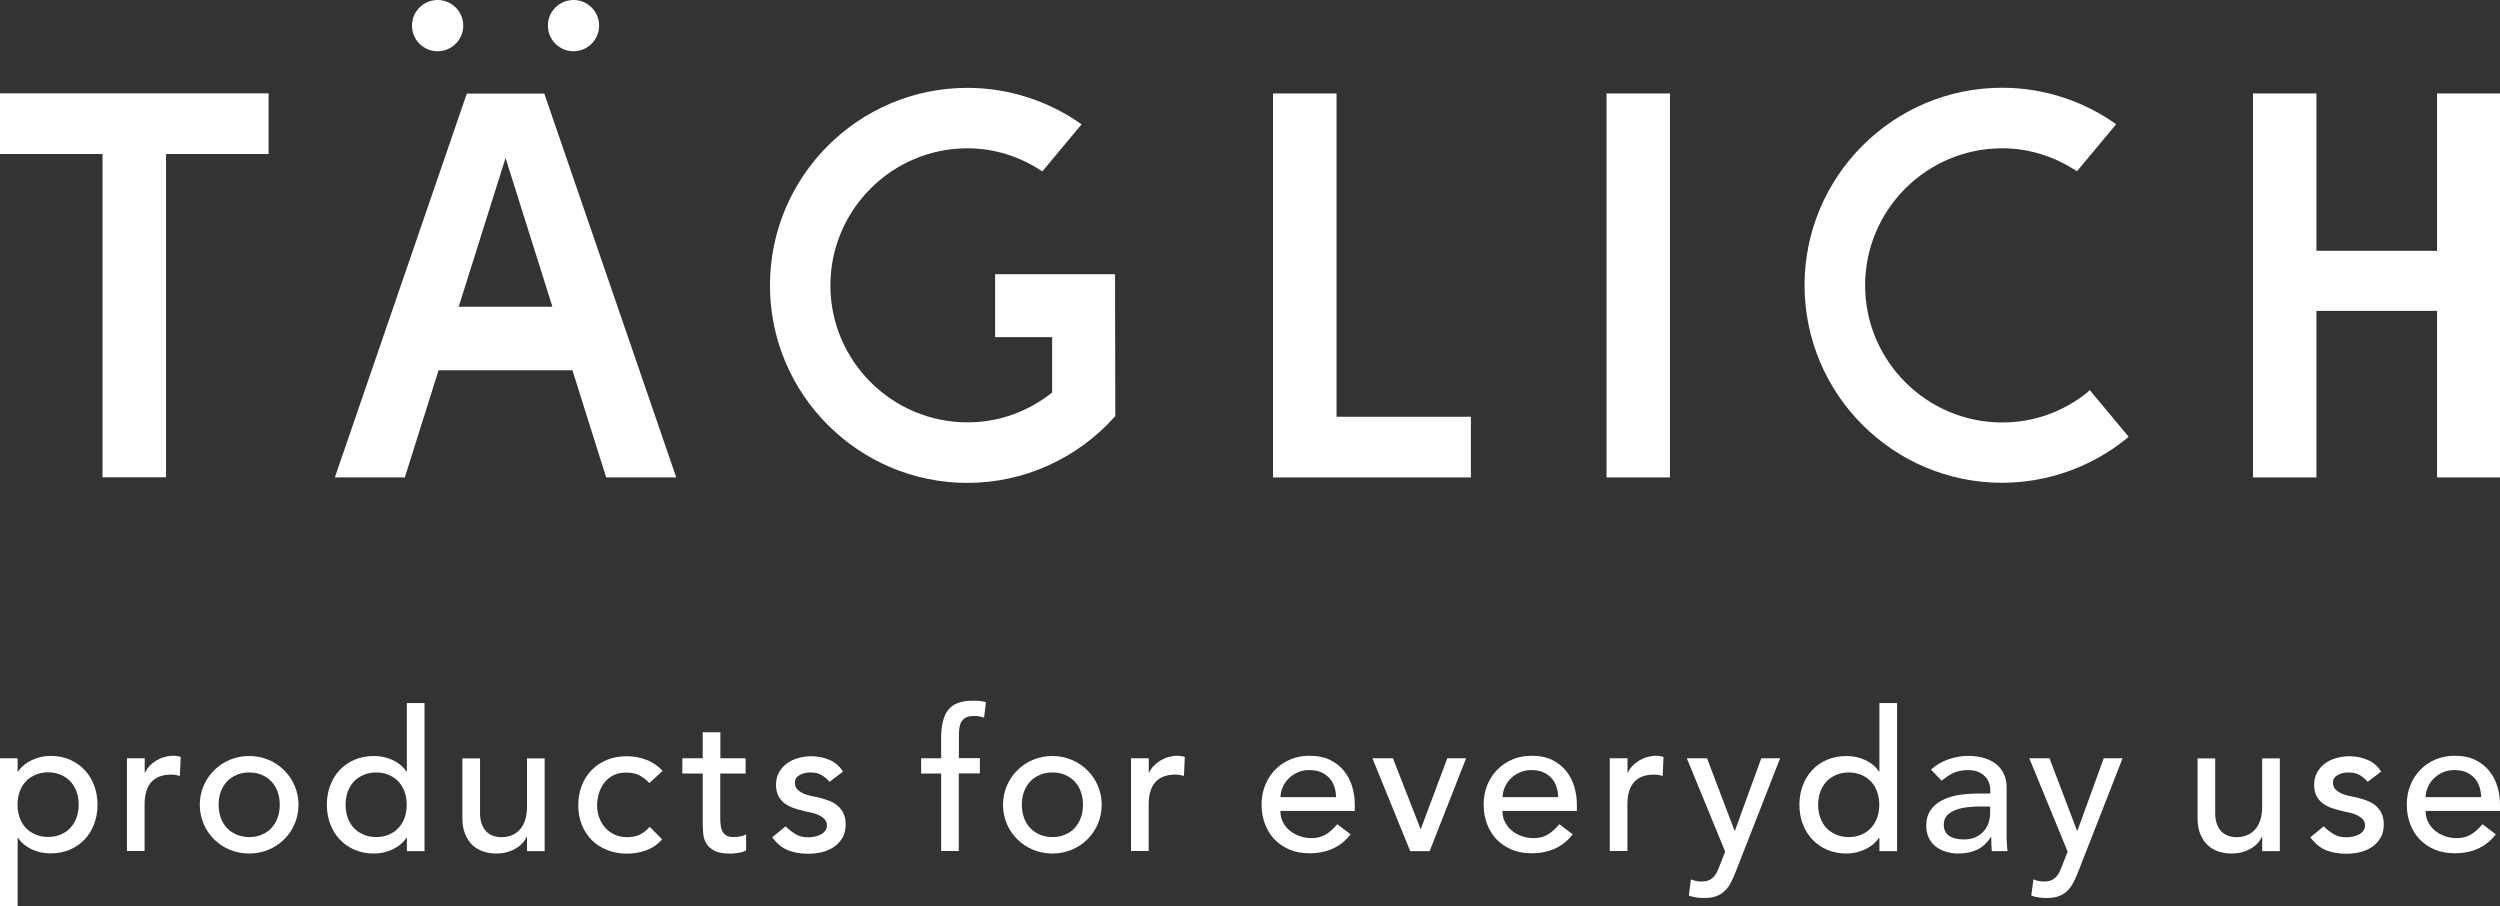 <svg viewBox="0 0 209.72 76.03" xmlns="http://www.w3.org/2000/svg" data-name="Layer 2" id="Layer_2">
  <rect x="0" y="0" width="209.72" height="76.03" fill="#333333" stroke="none"/>
  <defs>
    <style>
      .cls-1 {
        fill: #fff;
        stroke-width: 0px;
      }
    </style>
  </defs>
  <g id="menu">
    <g>
      <g>
        <path d="M8.6,12.92H0v-5.09h22.53v5.09h-8.6v27.12h-5.33V12.92Z" class="cls-1"></path>
        <path d="M93.53,23h-10.05v5.28h4.78v4.65c-2.07,1.64-4.52,2.5-7.1,2.5-6.34,0-11.5-5.16-11.5-11.49s5.16-11.5,11.5-11.5c2.26,0,4.4.69,6.28,1.94l3.29-3.95c-2.79-1.98-6.14-3.06-9.57-3.06-9.14,0-16.57,7.43-16.57,16.57s7.43,16.57,16.57,16.57c4.71,0,9.21-2.03,12.36-5.56l.04-.05-.02-11.71v-.18Z" class="cls-1"></path>
        <path d="M175.18,32.86c-2.08,1.69-4.57,2.58-7.22,2.58-6.34,0-11.5-5.16-11.5-11.5s5.16-11.5,11.5-11.5c2.26,0,4.4.69,6.27,1.93l3.29-3.95c-2.78-1.98-6.14-3.06-9.57-3.06-9.14,0-16.57,7.44-16.57,16.57s7.43,16.57,16.57,16.57c3.81,0,7.53-1.33,10.48-3.74l.14-.12-3.26-3.91-.14.11Z" class="cls-1"></path>
        <path d="M106.8,7.84h5.32v27.12h11.27v5.09h-16.6V7.84Z" class="cls-1"></path>
        <path d="M134.77,7.84h5.32v32.21h-5.32V7.84Z" class="cls-1"></path>
        <path d="M189,7.84h5.32v13.2h10.12V7.84h5.28v32.21h-5.28v-13.97h-10.12v13.97h-5.32V7.84Z" class="cls-1"></path>
        <g>
          <circle r="2.15" cy="2.15" cx="36.71" class="cls-1"></circle>
          <circle r="2.15" cy="2.15" cx="48.11" class="cls-1"></circle>
        </g>
        <path d="M50.86,40.05h5.87L45.66,7.85h-6.5l-11.07,32.2h5.87l2.83-8.99h11.23l2.83,8.99ZM38.48,25.73l3.93-12.48,3.93,12.48h-7.87Z" class="cls-1"></path>
      </g>
      <g>
        <path d="M0,63.61h1.48v1.12h.03c.29-.42.68-.74,1.17-.97.5-.23,1.01-.35,1.54-.35.6,0,1.15.1,1.63.31s.9.5,1.25.87c.35.37.61.81.8,1.31.19.5.28,1.03.28,1.6s-.09,1.12-.28,1.62c-.19.5-.45.93-.8,1.3-.35.37-.76.65-1.25.86-.49.21-1.03.31-1.63.31-.56,0-1.08-.12-1.58-.35-.49-.24-.87-.56-1.13-.96h-.03v5.75H0v-12.42ZM4.04,64.79c-.39,0-.75.07-1.07.21-.32.14-.59.32-.81.56-.22.24-.39.52-.51.85-.12.33-.18.7-.18,1.09s.06.76.18,1.09c.12.33.29.62.51.85.22.24.49.42.81.56.32.14.67.21,1.07.21s.75-.07,1.07-.21c.32-.14.59-.32.8-.56.22-.24.39-.52.51-.85.12-.33.18-.7.18-1.09s-.06-.76-.18-1.09c-.12-.33-.29-.62-.51-.85-.22-.24-.49-.42-.8-.56-.32-.14-.67-.21-1.07-.21Z" class="cls-1"></path>
        <path d="M10.66,63.61h1.48v1.2h.03c.1-.21.23-.4.39-.57.16-.17.35-.31.55-.44.2-.12.42-.22.67-.29s.48-.11.72-.11.46.03.66.1l-.07,1.59c-.12-.03-.24-.06-.36-.08s-.24-.03-.36-.03c-.72,0-1.28.2-1.66.61s-.58,1.04-.58,1.89v3.91h-1.48v-7.79Z" class="cls-1"></path>
        <path d="M16.76,67.51c0-.57.11-1.1.32-1.59.21-.49.51-.93.88-1.3.37-.37.81-.67,1.31-.88.5-.21,1.05-.32,1.63-.32s1.12.11,1.63.32c.5.21.94.51,1.31.88s.67.8.88,1.3c.21.49.32,1.02.32,1.59s-.11,1.1-.32,1.6c-.21.5-.51.93-.88,1.3-.37.37-.81.66-1.31.87s-1.05.32-1.63.32-1.12-.11-1.63-.32-.94-.5-1.31-.87c-.37-.37-.67-.8-.88-1.3-.21-.5-.32-1.03-.32-1.6ZM18.34,67.51c0,.39.06.76.18,1.09.12.33.29.62.51.85.22.24.49.42.81.56.32.14.67.21,1.07.21s.75-.07,1.07-.21c.32-.14.59-.32.8-.56.22-.24.39-.52.51-.85.12-.33.18-.7.18-1.09s-.06-.76-.18-1.09c-.12-.33-.29-.62-.51-.85-.22-.24-.49-.42-.8-.56-.32-.14-.67-.21-1.07-.21s-.75.07-1.07.21c-.32.14-.59.32-.81.56-.22.24-.39.52-.51.85-.12.33-.18.7-.18,1.09Z" class="cls-1"></path>
        <path d="M35.61,71.4h-1.48v-1.12h-.03c-.29.42-.68.74-1.17.97-.5.23-1.01.35-1.54.35-.6,0-1.15-.1-1.64-.31-.49-.21-.9-.5-1.25-.87-.35-.37-.61-.81-.8-1.3-.19-.49-.28-1.03-.28-1.61s.09-1.12.28-1.62c.19-.5.45-.93.8-1.3s.76-.65,1.25-.86,1.03-.31,1.64-.31c.56,0,1.08.12,1.58.35.49.24.87.56,1.13.96h.03v-5.75h1.48v12.42ZM31.56,70.22c.39,0,.75-.07,1.07-.21.32-.14.59-.32.8-.56.22-.24.39-.52.51-.85.12-.33.18-.7.18-1.09s-.06-.76-.18-1.09c-.12-.33-.29-.62-.51-.85-.22-.24-.49-.42-.8-.56-.32-.14-.67-.21-1.07-.21s-.75.07-1.07.21c-.32.14-.59.32-.81.56-.22.24-.39.52-.51.85-.12.33-.18.7-.18,1.09s.06.76.18,1.09c.12.33.29.62.51.85.22.24.49.42.81.56.32.14.67.21,1.07.21Z" class="cls-1"></path>
        <path d="M45.69,71.4h-1.48v-1.2h-.03c-.19.42-.51.75-.97,1.01-.46.26-.99.39-1.59.39-.38,0-.74-.06-1.08-.17-.34-.12-.64-.29-.9-.53-.26-.24-.46-.55-.62-.93s-.23-.82-.23-1.34v-5.01h1.48v4.6c0,.36.05.67.15.93.1.26.23.47.39.62.16.16.35.27.57.35.21.07.44.11.67.11.31,0,.59-.05.85-.15.26-.1.49-.25.69-.47.2-.21.35-.48.46-.81.11-.33.16-.72.16-1.17v-4.01h1.48v7.79Z" class="cls-1"></path>
        <path d="M54.47,65.68c-.27-.28-.56-.5-.86-.65-.3-.15-.66-.22-1.08-.22s-.76.07-1.06.22c-.3.15-.55.35-.76.61-.2.26-.36.55-.46.89-.1.33-.16.68-.16,1.04s.06.7.18,1.03c.12.32.29.61.51.85.22.24.48.43.79.57.31.14.65.21,1.04.21.42,0,.77-.07,1.07-.22.3-.15.57-.36.82-.65l1.05,1.05c-.38.43-.83.73-1.34.92-.51.19-1.05.28-1.62.28-.6,0-1.15-.1-1.65-.3-.5-.2-.93-.47-1.29-.83-.36-.36-.64-.78-.84-1.28-.2-.5-.3-1.05-.3-1.65s.1-1.16.3-1.66c.2-.5.47-.94.83-1.3.36-.36.78-.64,1.28-.85.5-.2,1.05-.3,1.67-.3.57,0,1.11.1,1.64.3.52.2.97.51,1.36.93l-1.12,1.02Z" class="cls-1"></path>
        <path d="M62.54,64.89h-2.12v3.53c0,.22,0,.44.02.65.01.21.05.41.12.58.07.17.18.31.33.41.15.1.36.16.65.16.17,0,.36-.02.54-.05s.36-.09.51-.18v1.35c-.18.1-.4.17-.68.21s-.5.06-.65.06c-.57,0-1.01-.08-1.32-.24-.31-.16-.54-.36-.69-.62-.15-.25-.24-.53-.26-.85-.03-.31-.04-.63-.04-.95v-4.06h-1.71v-1.28h1.71v-2.18h1.48v2.18h2.12v1.28Z" class="cls-1"></path>
        <path d="M69.57,65.57c-.18-.22-.39-.4-.65-.55-.26-.15-.57-.22-.94-.22-.35,0-.65.07-.91.22-.26.15-.39.36-.39.65,0,.23.07.42.22.56.15.14.32.26.53.35s.42.15.65.2c.23.04.43.08.59.12.32.08.62.17.9.28s.52.25.72.43.36.39.48.64c.11.25.17.56.17.92,0,.44-.09.81-.28,1.13-.19.31-.43.57-.72.76-.3.2-.63.34-1.01.43s-.76.13-1.14.13c-.65,0-1.21-.1-1.7-.3-.49-.2-.92-.56-1.31-1.08l1.12-.92c.24.24.51.45.81.64.3.19.66.28,1.08.28.19,0,.38-.02.57-.06s.36-.1.51-.18c.15-.08.27-.19.36-.31.09-.13.14-.27.14-.44,0-.22-.07-.4-.21-.54-.14-.14-.3-.25-.49-.34s-.39-.15-.61-.2c-.21-.05-.4-.09-.57-.12-.32-.08-.62-.16-.9-.26-.29-.1-.54-.23-.76-.39-.22-.16-.39-.37-.53-.62-.13-.25-.2-.56-.2-.94,0-.41.08-.76.26-1.06.17-.3.39-.55.67-.75.28-.2.6-.35.95-.44.36-.1.71-.15,1.08-.15.53,0,1.03.1,1.51.3.48.2.86.53,1.15.99l-1.15.87Z" class="cls-1"></path>
        <path d="M78.95,64.89h-1.68v-1.28h1.68v-1.74c0-1.04.2-1.82.6-2.33.4-.51,1.09-.76,2.06-.76.16,0,.34,0,.52.02.18.01.38.04.58.1l-.16,1.31c-.14-.05-.28-.09-.41-.12-.13-.02-.27-.03-.43-.03-.27,0-.49.04-.66.12-.16.08-.29.2-.39.35s-.15.34-.18.55c-.03.21-.04.46-.04.73v1.79h1.76v1.28h-1.77v6.51h-1.48v-6.51Z" class="cls-1"></path>
        <path d="M84.14,67.51c0-.57.11-1.1.32-1.59.21-.49.51-.93.88-1.3.37-.37.81-.67,1.31-.88.5-.21,1.05-.32,1.63-.32s1.12.11,1.63.32c.5.21.94.51,1.31.88s.67.8.88,1.3c.21.49.32,1.02.32,1.59s-.11,1.1-.32,1.6c-.21.5-.51.93-.88,1.3-.37.37-.81.66-1.31.87s-1.05.32-1.63.32-1.12-.11-1.63-.32-.94-.5-1.31-.87c-.37-.37-.67-.8-.88-1.3-.21-.5-.32-1.03-.32-1.6ZM85.72,67.51c0,.39.06.76.18,1.09.12.33.29.62.51.85.22.24.49.42.81.56.32.14.67.21,1.07.21s.75-.07,1.07-.21c.32-.14.59-.32.8-.56.22-.24.39-.52.51-.85.12-.33.18-.7.18-1.09s-.06-.76-.18-1.09c-.12-.33-.29-.62-.51-.85-.22-.24-.49-.42-.8-.56-.32-.14-.67-.21-1.07-.21s-.75.07-1.07.21c-.32.14-.59.32-.81.56-.22.24-.39.52-.51.85-.12.33-.18.7-.18,1.09Z" class="cls-1"></path>
        <path d="M94.89,63.61h1.48v1.2h.03c.1-.21.23-.4.39-.57.16-.17.35-.31.55-.44.2-.12.42-.22.67-.29s.48-.11.72-.11.46.03.66.1l-.07,1.59c-.12-.03-.24-.06-.36-.08s-.24-.03-.36-.03c-.72,0-1.28.2-1.66.61s-.58,1.04-.58,1.89v3.91h-1.48v-7.79Z" class="cls-1"></path>
        <path d="M107.41,68.05c0,.34.07.65.22.93.15.28.34.52.58.71.24.2.52.35.84.46.32.11.65.16.99.16.46,0,.86-.11,1.2-.32s.65-.5.94-.85l1.12.85c-.82,1.06-1.97,1.59-3.45,1.59-.61,0-1.17-.1-1.67-.31-.5-.21-.92-.5-1.27-.86-.35-.37-.61-.8-.8-1.3-.19-.5-.28-1.04-.28-1.62s.1-1.12.3-1.62c.2-.5.48-.93.84-1.3s.78-.65,1.27-.86c.49-.21,1.03-.31,1.61-.31.69,0,1.27.12,1.75.36.48.24.87.56,1.17.94.31.39.53.83.67,1.31.14.49.21.98.21,1.49v.53h-6.24ZM112.08,66.86c-.01-.33-.06-.63-.16-.9-.09-.27-.23-.51-.42-.71-.19-.2-.42-.36-.7-.48-.28-.12-.61-.17-.98-.17s-.69.07-.99.21c-.3.14-.56.32-.76.53-.21.22-.37.46-.48.73s-.17.53-.17.8h4.67Z" class="cls-1"></path>
        <path d="M115.14,63.61h1.71l2.33,5.96,2.23-5.96h1.58l-3.06,7.79h-1.63l-3.17-7.79Z" class="cls-1"></path>
        <path d="M126.04,68.05c0,.34.07.65.22.93.15.28.34.52.58.71.24.2.52.35.84.46.32.11.65.16.99.16.46,0,.86-.11,1.2-.32s.65-.5.94-.85l1.12.85c-.82,1.06-1.97,1.59-3.45,1.59-.61,0-1.17-.1-1.67-.31-.5-.21-.92-.5-1.27-.86-.35-.37-.61-.8-.8-1.3-.19-.5-.28-1.04-.28-1.62s.1-1.12.3-1.62c.2-.5.48-.93.84-1.3s.78-.65,1.27-.86c.49-.21,1.03-.31,1.61-.31.69,0,1.27.12,1.75.36.48.24.87.56,1.17.94.31.39.53.83.67,1.31.14.49.21.98.21,1.49v.53h-6.24ZM130.71,66.86c-.01-.33-.06-.63-.16-.9-.09-.27-.23-.51-.42-.71-.19-.2-.42-.36-.7-.48-.28-.12-.61-.17-.98-.17s-.69.07-.99.21c-.3.14-.56.32-.76.53-.21.22-.37.46-.48.73s-.17.53-.17.8h4.67Z" class="cls-1"></path>
        <path d="M135.05,63.61h1.48v1.2h.03c.1-.21.23-.4.39-.57.16-.17.35-.31.55-.44.2-.12.42-.22.67-.29s.48-.11.72-.11.46.03.66.1l-.07,1.59c-.12-.03-.24-.06-.36-.08s-.24-.03-.36-.03c-.72,0-1.28.2-1.66.61s-.58,1.04-.58,1.89v3.91h-1.48v-7.79Z" class="cls-1"></path>
        <path d="M141.49,63.61h1.71l2.31,6.08h.03l2.21-6.08h1.58l-3.7,9.46c-.13.34-.27.65-.41.93-.14.28-.31.52-.51.71-.2.2-.43.35-.71.46-.28.11-.62.16-1.02.16-.22,0-.44-.01-.66-.04-.22-.03-.44-.08-.65-.17l.18-1.35c.29.12.59.18.88.18.23,0,.42-.03.58-.09.16-.06.29-.15.41-.26.11-.11.21-.25.29-.4.08-.15.15-.33.23-.53l.48-1.23-3.22-7.84Z" class="cls-1"></path>
        <path d="M159.14,71.4h-1.48v-1.12h-.03c-.29.42-.68.74-1.17.97-.5.23-1.01.35-1.54.35-.6,0-1.15-.1-1.64-.31-.49-.21-.9-.5-1.25-.87-.35-.37-.61-.81-.8-1.3-.19-.49-.28-1.03-.28-1.61s.09-1.12.28-1.62c.19-.5.45-.93.8-1.3s.76-.65,1.25-.86,1.03-.31,1.64-.31c.56,0,1.08.12,1.58.35.49.24.87.56,1.13.96h.03v-5.75h1.48v12.42ZM155.09,70.22c.39,0,.75-.07,1.07-.21.32-.14.59-.32.8-.56.22-.24.39-.52.51-.85.12-.33.18-.7.18-1.09s-.06-.76-.18-1.09c-.12-.33-.29-.62-.51-.85-.22-.24-.49-.42-.8-.56-.32-.14-.67-.21-1.07-.21s-.75.07-1.07.21c-.32.14-.59.32-.81.56-.22.24-.39.52-.51.85-.12.33-.18.7-.18,1.09s.06.76.18,1.09c.12.33.29.62.51.85.22.24.49.42.81.56.32.14.67.21,1.07.21Z" class="cls-1"></path>
        <path d="M161.99,64.56c.42-.38.9-.67,1.45-.86.55-.19,1.1-.29,1.64-.29s1.06.07,1.47.21c.41.14.75.33,1.01.57.26.24.46.52.58.83.13.31.19.64.19.98v3.98c0,.27,0,.53.02.76.01.23.03.45.05.66h-1.31c-.03-.39-.05-.79-.05-1.18h-.03c-.33.5-.72.86-1.17,1.07-.45.21-.97.31-1.56.31-.36,0-.71-.05-1.04-.15s-.62-.25-.86-.44c-.25-.2-.44-.44-.58-.73-.14-.29-.21-.63-.21-1.01,0-.5.11-.93.34-1.27.22-.34.53-.62.92-.83.39-.21.84-.37,1.36-.46s1.08-.14,1.67-.14h1.08v-.33c0-.2-.04-.39-.11-.59-.08-.2-.19-.38-.35-.53-.15-.16-.35-.29-.58-.38-.23-.09-.5-.14-.82-.14-.29,0-.53.03-.75.08-.21.05-.41.12-.58.21s-.33.18-.48.29c-.14.11-.28.21-.41.31l-.89-.92ZM166.17,67.65c-.35,0-.71.02-1.08.06s-.7.11-1,.22c-.3.11-.55.26-.74.46-.19.2-.29.45-.29.76,0,.45.15.77.45.97.3.2.71.3,1.22.3.41,0,.75-.07,1.04-.21.28-.14.51-.32.69-.53.17-.22.3-.46.38-.73.08-.27.11-.53.11-.8v-.49h-.79Z" class="cls-1"></path>
        <path d="M170.22,63.61h1.71l2.31,6.08h.03l2.21-6.08h1.58l-3.7,9.46c-.13.34-.27.65-.41.93-.14.28-.31.52-.51.71-.2.2-.43.35-.71.46-.28.11-.62.16-1.02.16-.22,0-.44-.01-.66-.04-.22-.03-.44-.08-.65-.17l.18-1.35c.29.12.59.18.88.18.23,0,.42-.03.58-.09.16-.06.29-.15.41-.26.11-.11.21-.25.29-.4.08-.15.15-.33.23-.53l.48-1.23-3.22-7.84Z" class="cls-1"></path>
        <path d="M191.25,71.4h-1.48v-1.2h-.03c-.19.42-.51.75-.97,1.01-.46.26-.99.39-1.59.39-.38,0-.74-.06-1.08-.17-.34-.12-.64-.29-.9-.53-.26-.24-.46-.55-.62-.93s-.23-.82-.23-1.34v-5.01h1.48v4.6c0,.36.05.67.15.93.1.26.23.47.39.62.16.16.35.27.57.35.21.07.44.11.67.11.31,0,.59-.05.85-.15.26-.1.49-.25.69-.47.2-.21.35-.48.46-.81.11-.33.16-.72.16-1.17v-4.01h1.48v7.79Z" class="cls-1"></path>
        <path d="M198.6,65.57c-.18-.22-.39-.4-.65-.55-.26-.15-.57-.22-.94-.22-.35,0-.65.07-.91.22-.26.15-.39.36-.39.65,0,.23.07.42.22.56.15.14.32.26.53.35s.42.15.65.2c.23.04.43.08.59.12.32.08.62.17.9.28s.52.25.72.43.36.39.48.64c.11.25.17.56.17.92,0,.44-.09.81-.28,1.13-.19.31-.43.57-.72.76-.3.2-.63.34-1.01.43s-.76.13-1.14.13c-.65,0-1.21-.1-1.7-.3-.49-.2-.92-.56-1.31-1.08l1.12-.92c.24.24.51.45.81.64.3.19.66.28,1.08.28.19,0,.38-.02.57-.06s.36-.1.51-.18c.15-.08.27-.19.36-.31.09-.13.14-.27.14-.44,0-.22-.07-.4-.21-.54-.14-.14-.3-.25-.49-.34s-.39-.15-.61-.2c-.21-.05-.4-.09-.57-.12-.32-.08-.62-.16-.9-.26-.29-.1-.54-.23-.76-.39-.22-.16-.39-.37-.53-.62-.13-.25-.2-.56-.2-.94,0-.41.08-.76.26-1.06.17-.3.39-.55.67-.75.28-.2.6-.35.95-.44.36-.1.71-.15,1.08-.15.53,0,1.03.1,1.51.3.48.2.86.53,1.15.99l-1.15.87Z" class="cls-1"></path>
        <path d="M203.48,68.05c0,.34.07.65.22.93.15.28.34.52.58.71.24.2.52.35.84.46.32.11.65.16.99.16.46,0,.86-.11,1.2-.32s.65-.5.94-.85l1.12.85c-.82,1.06-1.97,1.59-3.45,1.59-.61,0-1.17-.1-1.67-.31-.5-.21-.92-.5-1.27-.86-.35-.37-.61-.8-.8-1.3-.19-.5-.28-1.04-.28-1.62s.1-1.12.3-1.62c.2-.5.48-.93.84-1.3s.78-.65,1.27-.86c.49-.21,1.03-.31,1.61-.31.69,0,1.27.12,1.75.36.48.24.87.56,1.17.94.31.39.53.83.67,1.31.14.49.21.98.21,1.49v.53h-6.24ZM208.14,66.86c-.01-.33-.06-.63-.16-.9-.09-.27-.23-.51-.42-.71-.19-.2-.42-.36-.7-.48-.28-.12-.61-.17-.98-.17s-.69.07-.99.21c-.3.14-.56.32-.76.53-.21.22-.37.46-.48.73s-.17.53-.17.8h4.67Z" class="cls-1"></path>
      </g>
    </g>
  </g>
</svg>